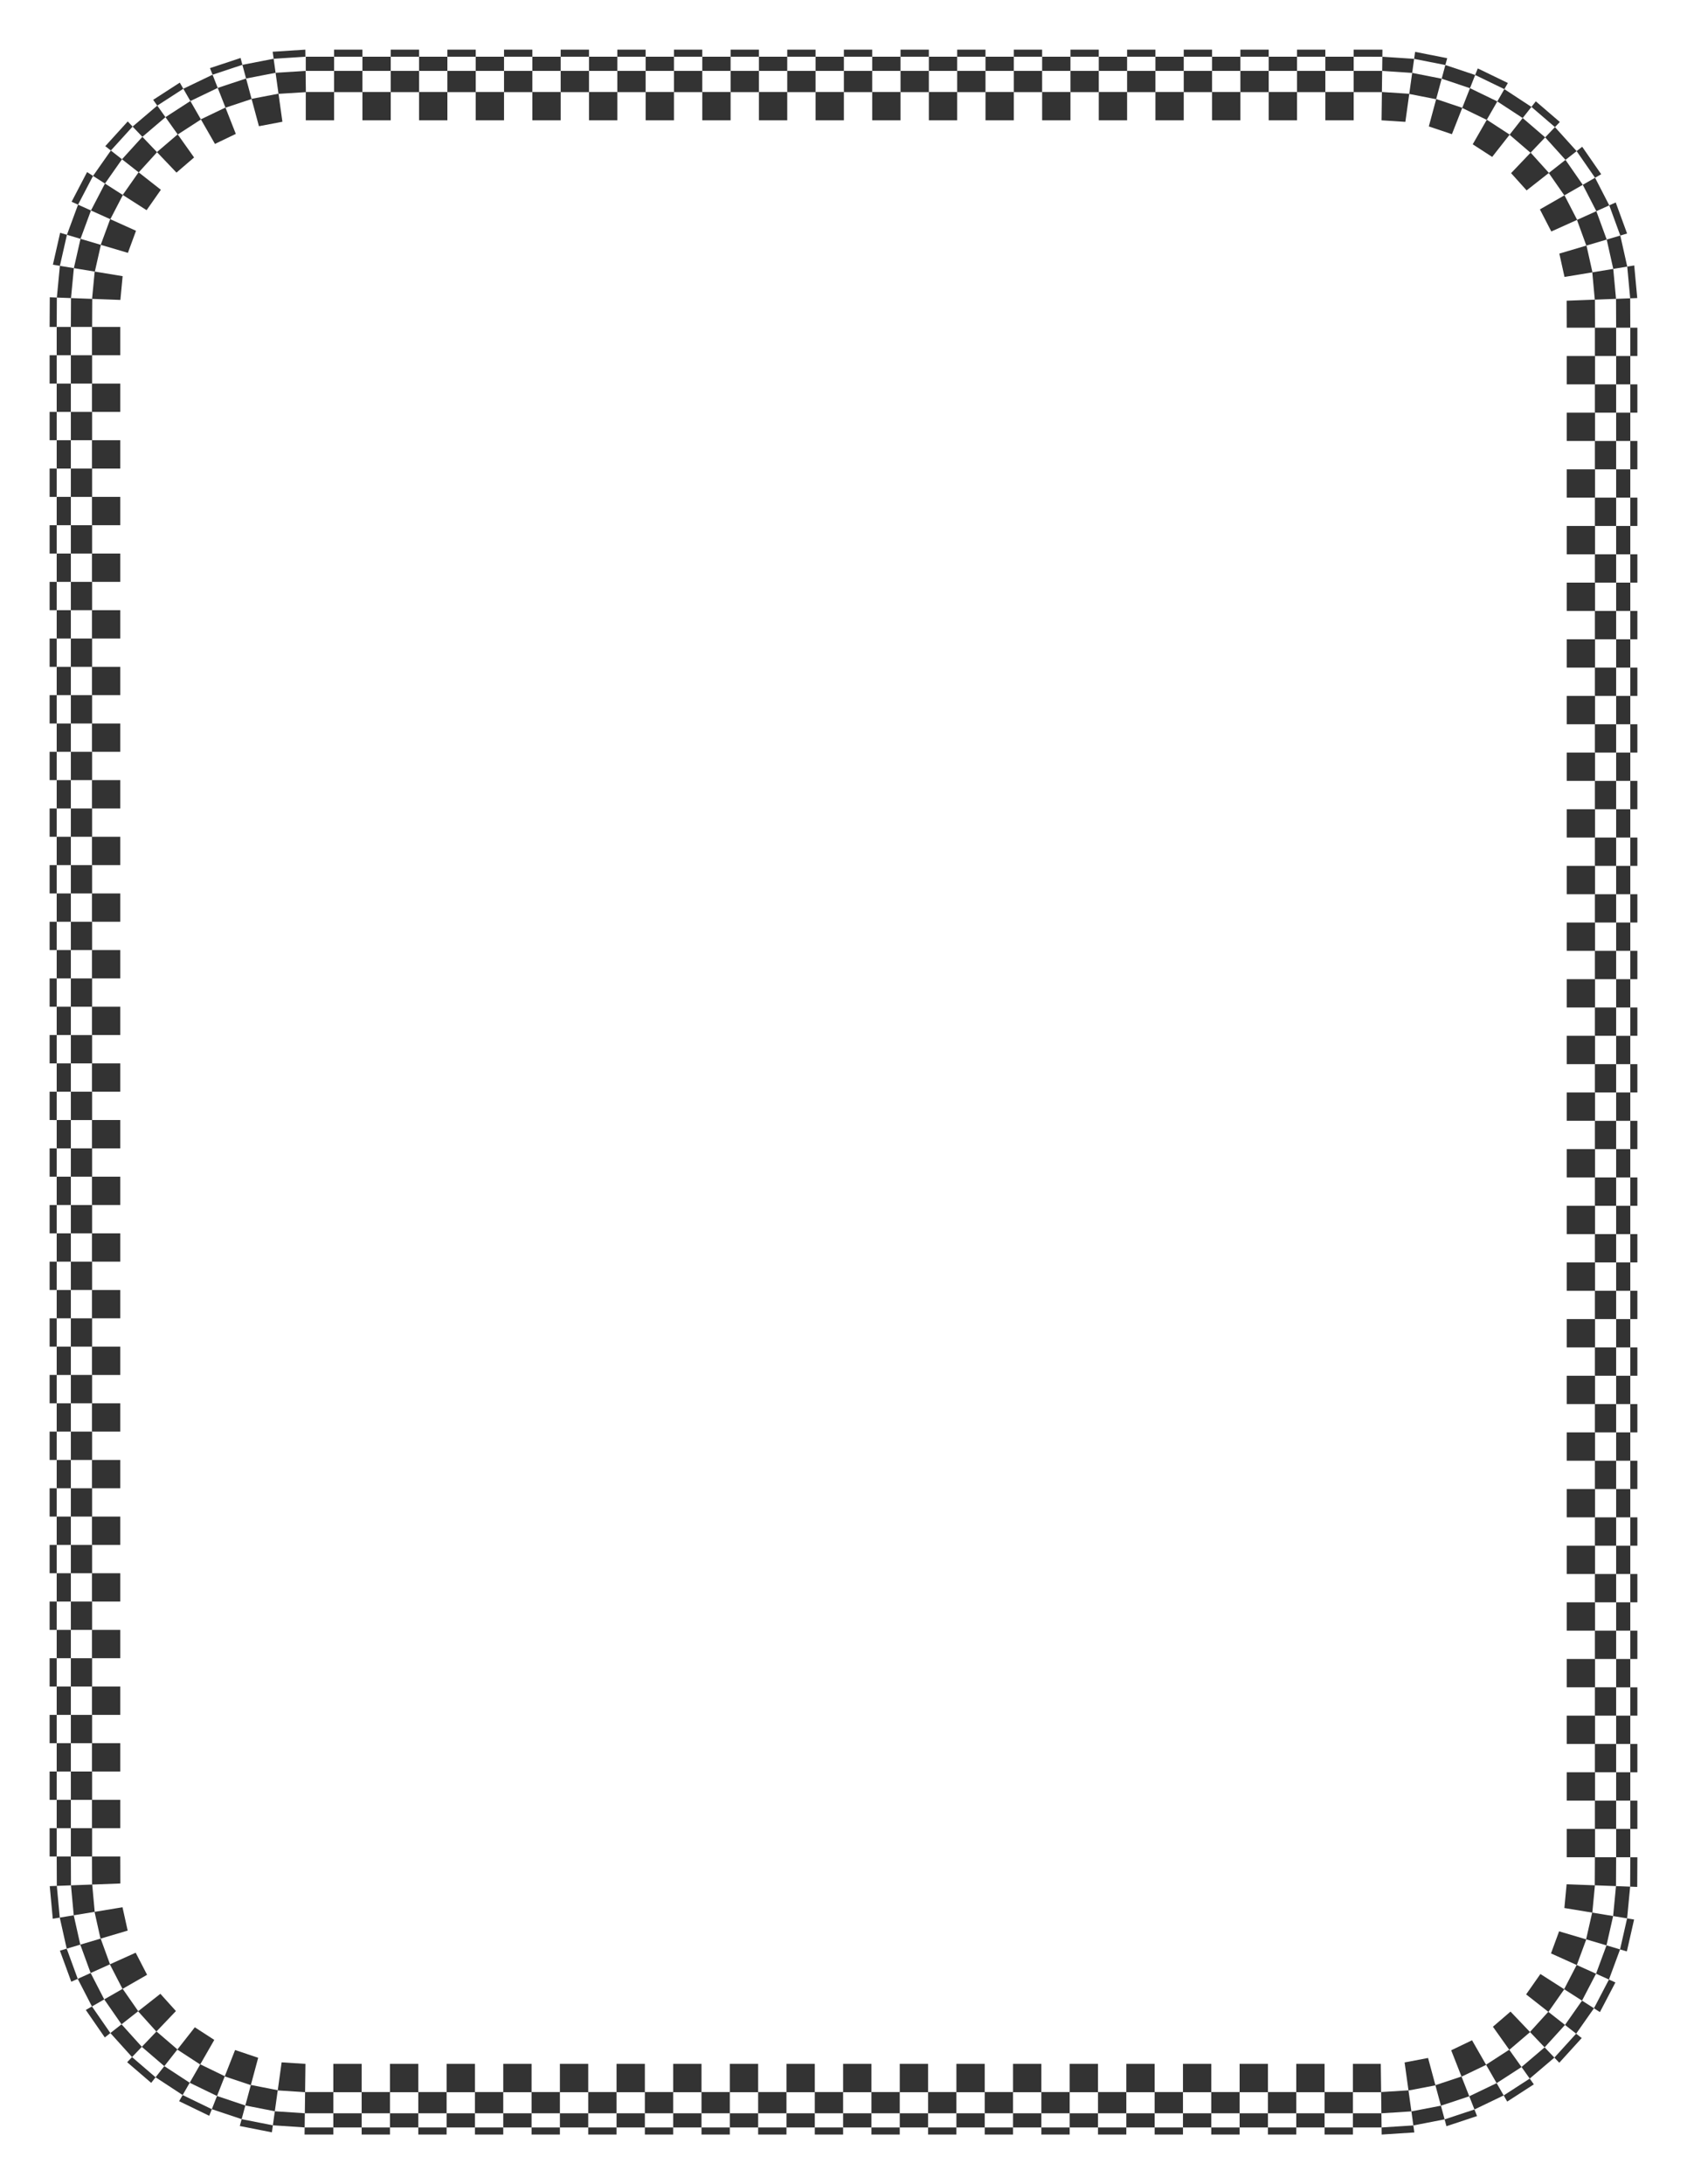 <?xml version="1.0"?>
<svg xmlns="http://www.w3.org/2000/svg" width="765" height="990" viewBox="0 0 765 990">
  <g fill-rule="evenodd">
    <path d="M138.661 41.692h12.843v12.842h-12.843V41.692m25.686 0h12.843v12.842h-12.843V41.692m25.686 0h12.843v12.842h-12.843V41.692m25.685 0h12.843v12.842h-12.843V41.692m25.686 0h12.843v12.842h-12.843V41.692m25.686 0h12.843v12.842H267.09V41.692m25.686 0h12.842v12.842h-12.842V41.692m25.685 0h12.843v12.842h-12.843V41.692m25.686 0h12.843v12.842h-12.843V41.692m25.686 0h12.843v12.842h-12.843V41.692m25.685 0h12.843v12.842h-12.843V41.692m25.686 0h12.843v12.842h-12.843V41.692m25.686 0h12.843v12.842H446.89V41.692m25.686 0h12.842v12.842h-12.842V41.692m25.685 0h12.843v12.842h-12.843V41.692m25.686 0h12.843v12.842h-12.843V41.692m25.686 0h12.843v12.842h-12.843V41.692m25.685 0h12.843v12.842h-12.843V41.692m25.686 0h12.843v12.842h-12.843V41.692m25.646.004l12.408.818-1.77 12.72-10.8-.697.162-12.841m24.613 3.207l11.832 3.966-4.697 11.952-10.476-3.518 3.341-12.4m22.957 9.363l10.364 6.756-7.932 10.1-8.824-5.718 6.392-11.138m19.868 14.916l8.286 9.188-10.104 7.929-7.045-7.823 8.863-9.294m15.353 19.34l5.738 11.127-11.711 5.277-5.17-10.014 11.143-6.39m9.98 22.777l2.705 12.136-12.676 2.088-2.346-10.577 12.318-3.647m3.837 24.516l.043 12.718h-12.847l-.033-12.234 12.837-.484m.043 25.557v12.838h-12.847v-12.838h12.847m0 25.677v12.838h-12.847V187.05h12.847m0 25.677v12.839h-12.847v-12.839h12.847m0 25.677v12.839h-12.847v-12.839h12.847m0 25.677v12.84h-12.847v-12.84h12.847m0 25.678v12.838h-12.847v-12.838h12.847m0 25.677v12.838h-12.847v-12.838h12.847m0 25.677v12.839h-12.847v-12.839h12.847m0 25.677v12.839h-12.847v-12.839h12.847m0 25.678v12.838h-12.847v-12.838h12.847m0 25.677v12.838h-12.847v-12.838h12.847m0 25.677v12.839h-12.847v-12.84h12.847m0 25.678v12.839h-12.847v-12.839h12.847m0 25.677v12.839h-12.847v-12.839h12.847m0 25.678v12.838h-12.847v-12.838h12.847m0 25.677v12.838h-12.847V546.53h12.847m0 25.677v12.839h-12.847v-12.84h12.847m0 25.678v12.839h-12.847v-12.839h12.847m0 25.677V636.4h-12.847V623.56h12.847m0 25.678v12.838h-12.847V649.24h12.847m0 25.677v12.838h-12.847v-12.838h12.847m0 25.677v12.839h-12.847v-12.84h12.847m0 25.678v12.839h-12.847V726.27h12.847m0 25.677v12.839h-12.847v-12.839h12.847m0 25.678v12.838h-12.847v-12.838h12.847m0 25.677v12.838h-12.847v-12.838h12.847m0 25.677v12.839h-12.847v-12.84h12.847m-.056 25.558l-1.177 12.375-12.676-2.088 1.016-10.772 12.837.485m-3.924 24.501l-4.288 11.633-11.71-5.276 3.68-10.004 12.318 3.647m-9.976 22.614l-7.19 10.255-10.103-7.93 6.473-9.247 10.82 6.922m-15.512 19.41l-9.406 8.04-7.437-10.47 7.98-6.866 8.863 9.295m-19.919 14.848l-11.147 5.351-4.697-11.952 9.452-4.537 6.392 11.138m-22.99 9.28l-12.215 2.346-1.77-12.72 10.643-2.026 3.341 12.4m-24.625 3.12h-12.803v-12.842l12.641.002.162 12.84m-25.646 0H587.81v-12.842h12.843v12.842m-25.686 0h-12.843v-12.842h12.843v12.842m-25.685 0h-12.843v-12.842h12.843v12.842m-25.686 0h-12.843v-12.842h12.843v12.842m-25.686 0h-12.843v-12.842h12.843v12.842m-25.686 0h-12.842v-12.842h12.842v12.842m-25.685 0h-12.843v-12.842h12.843v12.842m-25.686 0H408.01v-12.842h12.843v12.842m-25.686 0h-12.843v-12.842h12.843v12.842m-25.685 0h-12.843v-12.842h12.843v12.842m-25.686 0h-12.843v-12.842h12.843v12.842m-25.686 0h-12.843v-12.842h12.843v12.842m-25.686 0h-12.842v-12.842h12.842v12.842m-25.685 0h-12.843v-12.842h12.843v12.842m-25.686 0H228.21v-12.842h12.843v12.842m-25.686 0h-12.843v-12.842h12.843v12.842m-25.685 0h-12.843v-12.842h12.843v12.842m-25.686 0h-12.843v-12.842h12.843v12.842m-25.646 0l-12.408-.818 1.77-12.72 10.8.697-.162 12.841m-24.613-3.207l-11.832-3.966 4.697-11.952 10.476 3.518-3.341 12.4m-22.957-9.363l-10.364-6.756 7.932-10.1 8.824 5.718-6.392 11.138m-19.868-14.92l-8.286-9.188 10.104-7.93 7.045 7.823-8.863 9.295m-15.353-19.34l-5.738-11.128 11.711-5.276 5.17 10.014-11.143 6.39M45.58 878.7l-2.705-12.136 12.676-2.088 2.346 10.577-12.318 3.647m-3.837-24.515l-.043-12.719h12.847l.033 12.234-12.837.485m-.043-25.557v-12.839h12.847v12.839H41.698m0-25.677v-12.839h12.847v12.839H41.698m0-25.678v-12.838h12.847v12.838H41.698m0-25.677v-12.838h12.847v12.838H41.698m0-25.677V713.08h12.847v12.84H41.698m0-25.678v-12.839h12.847v12.839H41.698m0-25.677v-12.839h12.847v12.839H41.698m0-25.678V636.05h12.847v12.838H41.698m0-25.677v-12.838h12.847v12.838H41.698m0-25.677v-12.839h12.847v12.84H41.698m0-25.678v-12.839h12.847v12.839H41.698m0-25.677V533.34h12.847v12.839H41.698m0-25.678v-12.838h12.847V520.5H41.698m0-25.677v-12.838h12.847v12.838H41.698m0-25.677v-12.839h12.847v12.839H41.698m0-25.677V430.63h12.847v12.839H41.698m0-25.677v-12.839h12.847v12.839H41.698m0-25.678v-12.838h12.847v12.838H41.698m0-25.677V353.6h12.847v12.838H41.698m0-25.677v-12.839h12.847v12.839H41.698m0-25.677v-12.839h12.847v12.839H41.698m0-25.677v-12.839h12.847v12.839H41.698m0-25.678v-12.838h12.847v12.838H41.698m0-25.677v-12.838h12.847v12.838H41.698m0-25.677v-12.839h12.847v12.839H41.698m0-25.677v-12.839h12.847v12.839H41.698m0-25.677v-12.839h12.847v12.839H41.698m.056-25.557l1.178-12.375 12.675 2.088-1.016 10.771-12.837-.484m3.924-24.501l4.288-11.634 11.71 5.277-3.68 10.004-12.318-3.647m9.976-22.614l7.19-10.256 10.103 7.93-6.473 9.247-10.82-6.921m15.512-19.41l9.406-8.04 7.437 10.47-7.98 6.865-8.863-9.295m19.919-14.848l11.147-5.35 4.697 11.951-9.452 4.538-6.392-11.139m22.99-9.28l12.215-2.345 1.77 12.719-10.643 2.026-3.341-12.4" opacity=".8"/>
    <path d="M151.504 32.132h12.843v9.631h-12.843v-9.631m25.686 0h12.843v9.631H177.19v-9.631m25.686 0h12.842v9.631h-12.842v-9.631m25.685 0h12.843v9.631h-12.843v-9.631m25.686 0h12.843v9.631h-12.843v-9.631m25.686 0h12.843v9.631h-12.843v-9.631m25.685 0h12.843v9.631h-12.843v-9.631m25.686 0h12.843v9.631h-12.843v-9.631m25.686 0h12.843v9.631H356.99v-9.631m25.686 0h12.842v9.631h-12.842v-9.631m25.685 0h12.843v9.631h-12.843v-9.631m25.686 0h12.843v9.631h-12.843v-9.631m25.686 0h12.843v9.631h-12.843v-9.631m25.685 0h12.843v9.631h-12.843v-9.631m25.686 0h12.843v9.631h-12.843v-9.631m25.686 0h12.843v9.631H536.79v-9.631m25.686 0h12.842v9.631h-12.842v-9.631m25.685 0h12.843v9.631h-12.843v-9.631m25.686 0l12.923.005-.121 9.63-12.802-.003v-9.632m26.529.914l13.375 2.626-2.506 9.3-12.197-2.387 1.328-9.54m26.216 6.927l12.386 6.003-4.794 8.354-11.115-5.393 3.523-8.964m23.897 13.531l10.197 8.76-6.647 6.97-9.5-8.155 5.95-7.575m19.406 18.964l7.84 11.299-8.357 4.792-7.06-10.144 7.577-5.947m14.001 23.255l4.695 12.862-9.238 2.736-4.24-11.64 8.783-3.958m7.665 26.16l1.254 13.572-9.628.364-1.132-12.37 9.506-1.567m1.304 26.652v12.839h-9.635v-12.839h9.635m0 25.677v12.84h-9.635v-12.84h9.635m0 25.678v12.838h-9.635v-12.838h9.635m0 25.677v12.838h-9.635v-12.838h9.635m0 25.677v12.839h-9.635v-12.839h9.635m0 25.677v12.839h-9.635v-12.839h9.635m0 25.677v12.84h-9.635v-12.84h9.635m0 25.678v12.838h-9.635v-12.838h9.635m0 25.677v12.838h-9.635v-12.838h9.635m0 25.677v12.839h-9.635v-12.839h9.635m0 25.677v12.839h-9.635v-12.839h9.635m0 25.677v12.84h-9.635v-12.84h9.635m0 25.678v12.838h-9.635V456.66h9.635m0 25.677v12.838h-9.635v-12.838h9.635m0 25.677v12.839h-9.635v-12.839h9.635m0 25.677v12.839h-9.635V533.69h9.635m0 25.677v12.84h-9.635v-12.84h9.635m0 25.678v12.838h-9.635v-12.838h9.635m0 25.677v12.838h-9.635v-12.838h9.635m0 25.677v12.839h-9.635V636.4h9.635m0 25.677v12.839h-9.635v-12.839h9.635m0 25.677v12.84h-9.635v-12.84h9.635m0 25.678v12.838h-9.635v-12.838h9.635m0 25.677v12.839h-9.635v-12.84h9.635m0 25.678v12.839h-9.635v-12.839h9.635m0 25.677v12.839h-9.635v-12.839h9.635m0 25.678v12.838h-9.635v-12.838h9.635m0 25.677l-.063 13.078-9.628-.363.056-12.715h9.635m-1.36 26.647l-3.014 13.287-9.238-2.735 2.745-12.118 9.506 1.566m-7.752 26.133l-6.352 12.205-8.115-5.19 5.684-10.972 8.783 3.957m-14.074 23.21l-9.246 10.171-6.648-6.97 8.316-9.147 7.578 5.947m-19.714 19.085l-11.29 7.306-4.794-8.354 10.507-6.804 5.577 7.852m-23.699 13.262l-12.853 4.263-2.506-9.3 11.836-3.927 3.523 8.964m-26.237 6.847l-13.609.864-.121-9.63 12.402-.774 1.328 9.54m-26.532.865h-12.843v-9.632h12.843v9.632m-25.686 0h-12.843v-9.632h12.843v9.632m-25.686 0h-12.842v-9.632h12.842v9.632m-25.685 0h-12.843v-9.632h12.843v9.632m-25.686 0H497.91v-9.632h12.843v9.632m-25.686 0h-12.843v-9.632h12.843v9.632m-25.685 0h-12.843v-9.632h12.843v9.632m-25.686 0h-12.843v-9.632h12.843v9.632m-25.686 0h-12.843v-9.632h12.843v9.632m-25.686 0h-12.842v-9.632h12.842v9.632m-25.685 0h-12.843v-9.632h12.843v9.632m-25.686 0H318.11v-9.632h12.843v9.632m-25.686 0h-12.843v-9.632h12.843v9.632m-25.685 0h-12.843v-9.632h12.843v9.632m-25.686 0h-12.843v-9.632h12.843v9.632m-25.686 0h-12.843v-9.632h12.843v9.632m-25.686 0h-12.842v-9.632h12.842v9.632m-25.685 0h-12.843v-9.632h12.843v9.632m-25.686 0l-12.923-.01.121-9.63h12.802v9.631m-26.529-.914l-13.375-2.627 2.506-9.3 12.197 2.388-1.328 9.54m-26.216-6.927l-12.386-6.003 4.794-8.354 11.115 5.393-3.523 8.964m-23.897-13.522l-10.197-8.76 6.647-6.971 9.5 8.155-5.95 7.576m-19.406-18.964l-7.84-11.299 8.357-4.792 7.06 10.144-7.577 5.947m-14.001-23.255l-4.695-12.863 9.238-2.735 4.24 11.64-8.783 3.958m-7.665-26.16l-1.254-13.573 9.628-.363 1.132 12.37-9.506 1.566m-1.304-26.652v-12.838h9.635v12.838h-9.635m0-25.677v-12.838h9.635v12.838h-9.635m0-25.677v-12.839h9.635v12.84h-9.635m0-25.678v-12.839h9.635v12.839h-9.635m0-25.677v-12.839h9.635v12.839h-9.635m0-25.678v-12.838h9.635v12.838h-9.635m0-25.677v-12.838h9.635v12.838h-9.635m0-25.677v-12.839h9.635v12.84h-9.635m0-25.678V623.21h9.635v12.839h-9.635m0-25.677v-12.839h9.635v12.839h-9.635m0-25.678v-12.838h9.635v12.838h-9.635m0-25.677V546.18h9.635v12.838h-9.635m0-25.677v-12.839h9.635v12.839h-9.635m0-25.677v-12.839h9.635v12.839h-9.635m0-25.677v-12.839h9.635v12.839h-9.635m0-25.678V443.47h9.635v12.838h-9.635m0-25.677v-12.838h9.635v12.838h-9.635m0-25.677v-12.839h9.635v12.839h-9.635m0-25.677v-12.839h9.635v12.839h-9.635m0-25.677V340.76h9.635V353.6h-9.635m0-25.678v-12.838h9.635v12.838h-9.635m0-25.677v-12.838h9.635v12.838h-9.635m0-25.677v-12.839h9.635v12.839h-9.635m0-25.677v-12.839h9.635v12.839h-9.635m0-25.677v-12.839h9.635v12.839h-9.635m0-25.678v-12.838h9.635v12.838h-9.635m0-25.677v-12.838h9.635v12.838h-9.635m0-25.677l.063-13.079 9.628.364-.056 12.715h-9.635m1.361-26.647l3.013-13.287 9.238 2.735-2.745 12.118-9.506-1.566m7.752-26.133L47.6 83.197l8.115 5.19-5.684 10.972-8.783-3.957M55.322 72.19l9.246-10.17 6.648 6.97-8.316 9.147-7.578-5.947m19.714-19.086l11.29-7.305 4.794 8.354-10.507 6.804-5.577-7.853m23.699-13.261l12.853-4.263 2.506 9.3-11.836 3.926-3.523-8.963m26.237-6.847l13.61-.865.12 9.631-12.402.774-1.328-9.54" opacity=".8"/>
    <path d="M138.661 25.71h12.843v6.422h-12.843V25.71m25.686 0h12.843v6.42h-12.843v-6.42m25.686 0h12.843v6.42h-12.843v-6.42m25.685 0h12.843v6.42h-12.843v-6.42m25.686 0h12.843v6.42h-12.843v-6.42m25.686 0h12.843v6.42H267.09v-6.42m25.686 0h12.842v6.42h-12.842v-6.42m25.685 0h12.843v6.42h-12.843v-6.42m25.686 0h12.843v6.42h-12.843v-6.42m25.686 0h12.843v6.42h-12.843v-6.42m25.685 0h12.843v6.42h-12.843v-6.42m25.686 0h12.843v6.42h-12.843v-6.42m25.686 0h12.843v6.42H446.89v-6.42m25.686 0h12.842v6.42h-12.842v-6.42m25.685 0h12.843v6.42h-12.843v-6.42m25.686 0h12.843v6.42h-12.843v-6.42m25.686 0h12.843v6.42h-12.843v-6.42m25.685 0h12.843v6.42h-12.843v-6.42m25.686 0h12.843v6.42h-12.843v-6.42m25.847.005l14.41.97-.885 6.36-13.606-.91.08-6.42m28.571 3.756l13.52 4.524-2.35 5.976-12.84-4.3 1.67-6.2m26.753 10.934l12.28 8.047-3.965 5.05-11.51-7.528 3.195-5.57m22.943 17.21l9.83 10.887-5.052 3.965-9.21-10.204 4.432-4.648m18.189 22.956l6.446 12.513-5.856 2.638-6.161-11.956 5.57-3.195m11.444 26.19l3.15 14.076-6.338 1.044-2.97-13.297 6.158-1.823m4.485 28.451l.054 13.321h-6.423l-.05-13.079 6.419-.242m.054 26.16v12.838h-6.423v-12.838h6.423m0 25.677v12.839h-6.423v-12.839h6.423m0 25.677v12.839h-6.423v-12.839h6.423m0 25.677v12.839h-6.423v-12.839h6.423m0 25.678v12.838h-6.423v-12.838h6.423m0 25.677v12.838h-6.423v-12.838h6.423m0 25.677v12.839h-6.423v-12.839h6.423m0 25.677v12.839h-6.423v-12.839h6.423m0 25.677v12.839h-6.423v-12.839h6.423m0 25.678v12.838h-6.423v-12.838h6.423m0 25.677v12.838h-6.423v-12.838h6.423m0 25.677v12.839h-6.423V443.82h6.423m0 25.677v12.839h-6.423v-12.839h6.423m0 25.677v12.839h-6.423v-12.839h6.423m0 25.678v12.838h-6.423v-12.838h6.423m0 25.677v12.838h-6.423V546.53h6.423m0 25.677v12.839h-6.423v-12.839h6.423m0 25.677v12.839h-6.423v-12.839h6.423m0 25.677V636.4h-6.423v-12.839h6.423m0 25.678v12.838h-6.423V649.24h6.423m0 25.677v12.838h-6.423v-12.838h6.423m0 25.677v12.839h-6.423v-12.839h6.423m0 25.677v12.839h-6.423V726.27h6.423m0 25.677v12.84h-6.423v-12.84h6.423m0 25.678v12.838h-6.423v-12.838h6.423m0 25.677v12.838h-6.423v-12.838h6.423m0 25.677v12.839h-6.423v-12.839h6.423m-.068 26.16l-1.378 14.37-6.338-1.044 1.298-13.569 6.418.243m-4.57 28.437l-5.043 13.66-5.855-2.638 4.739-12.846 6.159 1.824m-11.84 26.688l-8.08 11.51-5.052-3.965 7.722-11.006 5.41 3.46m-17.947 22.364l-11.18 9.502-3.719-5.235 10.468-8.915 4.431 4.648m-22.993 17.142l-13.256 6.363-2.35-5.976 12.41-5.956 3.196 5.569m-26.788 10.85l-14.169 2.743-.885-6.36 13.384-2.583 1.67 6.2m-28.582 3.669h-13.004v-6.421l12.923-.001.08 6.42m-25.846 0H587.81v-6.42h12.843v6.42m-25.686 0h-12.843v-6.42h12.843v6.42m-25.686 0H536.44v-6.42h12.842v6.42m-25.685 0h-12.843v-6.42h12.843v6.42m-25.686 0h-12.843v-6.42h12.843v6.42m-25.686 0h-12.843v-6.42h12.843v6.42m-25.685 0h-12.843v-6.42h12.843v6.42m-25.686 0H408.01v-6.42h12.843v6.42m-25.686 0h-12.843v-6.42h12.843v6.42m-25.686 0H356.64v-6.42h12.842v6.42m-25.685 0h-12.843v-6.42h12.843v6.42m-25.686 0h-12.843v-6.42h12.843v6.42m-25.686 0h-12.843v-6.42h12.843v6.42m-25.685 0h-12.843v-6.42h12.843v6.42m-25.686 0H228.21v-6.42h12.843v6.42m-25.686 0h-12.843v-6.42h12.843v6.42m-25.686 0H176.84v-6.42h12.842v6.42m-25.685 0h-12.843v-6.42h12.843v6.42m-25.847-.01l-14.41-.97.885-6.359 13.606.909-.08 6.42m-28.571-3.756l-13.52-4.524 2.35-5.975 12.84 4.3-1.67 6.2m-26.753-10.934l-12.28-8.047 3.965-5.05 11.51 7.528-3.195 5.57m-22.943-17.21l-9.83-10.888 5.052-3.964 9.21 10.204-4.432 4.648m-18.189-22.949l-6.446-12.513 5.856-2.638 6.161 11.956-5.57 3.195M30.25 883.24l-3.15-14.077 6.338-1.044 2.97 13.297-6.158 1.824m-4.485-28.451l-.054-13.322h6.423l.05 13.08-6.419.242m-.054-26.16v-12.839h6.423v12.839h-6.423m0-25.677v-12.839h6.423v12.839h-6.423m0-25.678v-12.838h6.423v12.838h-6.423m0-25.677v-12.838h6.423v12.838h-6.423m0-25.677V713.08h6.423v12.84h-6.423m0-25.678v-12.839h6.423v12.839h-6.423m0-25.677v-12.839h6.423v12.839h-6.423m0-25.678V636.05h6.423v12.838h-6.423m0-25.677v-12.838h6.423v12.838h-6.423m0-25.677v-12.839h6.423v12.84h-6.423m0-25.678v-12.839h6.423v12.839h-6.423m0-25.677V533.34h6.423v12.839h-6.423m0-25.678v-12.838h6.423V520.5h-6.423m0-25.677v-12.838h6.423v12.838h-6.423m0-25.677v-12.839h6.423v12.839h-6.423m0-25.677V430.63h6.423v12.839h-6.423m0-25.677v-12.839h6.423v12.839h-6.423m0-25.678v-12.838h6.423v12.838h-6.423m0-25.677V353.6h6.423v12.838h-6.423m0-25.677v-12.839h6.423v12.839h-6.423m0-25.677v-12.839h6.423v12.839h-6.423m0-25.677v-12.839h6.423v12.839h-6.423m0-25.678v-12.838h6.423v12.838h-6.423m0-25.677v-12.838h6.423v12.838h-6.423m0-25.677v-12.839h6.423v12.839h-6.423m0-25.677v-12.839h6.423v12.839h-6.423m0-25.677v-12.839h6.423v12.839h-6.423m.068-26.16l1.378-14.37 6.338 1.044-1.298 13.568-6.418-.242m4.57-28.437l5.043-13.66 5.855 2.638-4.739 12.846-6.159-1.824m11.84-26.688l8.08-11.51 5.052 3.965L47.6 83.197l-5.41-3.46m17.947-22.364l11.18-9.503 3.719 5.235-10.468 8.915-4.431-4.647M83.13 40.23l13.256-6.363 2.349 5.976L86.326 45.8l-3.196-5.57m26.788-10.849l14.169-2.744.885 6.36-13.384 2.584-1.67-6.2" opacity=".8"/>
    <path d="M151.504 22.5h12.843v3.21h-12.843V22.5m25.686 0h12.843v3.21H177.19V22.5m25.686 0h12.842v3.21h-12.842V22.5m25.685 0h12.843v3.21h-12.843V22.5m25.686 0h12.843v3.21h-12.843V22.5m25.686 0h12.843v3.21h-12.843V22.5m25.685 0h12.843v3.21h-12.843V22.5m25.686 0h12.843v3.21h-12.843V22.5m25.686 0h12.843v3.21H356.99V22.5m25.686 0h12.842v3.21h-12.842V22.5m25.685 0h12.843v3.21h-12.843V22.5m25.686 0h12.843v3.21h-12.843V22.5m25.686 0h12.843v3.21h-12.843V22.5m25.685 0h12.843v3.21h-12.843V22.5m25.686 0h12.843v3.21h-12.843V22.5m25.686 0h12.843v3.21H536.79V22.5m25.686 0h12.842v3.21h-12.842V22.5m25.685 0h12.843v3.21h-12.843V22.5m25.686 0l13.044.006-.04 3.21-13.004-.005V22.5m27.857 1.006l14.553 2.866-.836 3.1-14.16-2.786.443-3.18m28.41 7.502l13.658 6.613-1.598 2.785-13.234-6.41 1.175-2.988m26.323 14.92l10.895 9.363-2.216 2.324-10.662-9.162 1.983-2.525m21.035 20.592l8.618 12.453-2.785 1.598-8.36-12.069 2.527-1.982m15.206 25.245l5.15 14.084-3.08.912-4.997-13.677 2.927-1.32m8.389 28.551l1.375 14.776-3.21.121-1.334-14.375 3.169-.522m1.432 28.218v12.839h-3.212v-12.839h3.212m0 25.677v12.839h-3.212V174.21h3.212m0 25.678v12.838h-3.212v-12.838h3.212m0 25.677v12.838h-3.212v-12.838h3.212m0 25.677v12.839h-3.212v-12.84h3.212m0 25.678v12.839h-3.212v-12.839h3.212m0 25.677v12.839h-3.212v-12.839h3.212m0 25.678v12.838h-3.212v-12.838h3.212m0 25.677v12.838h-3.212v-12.838h3.212m0 25.677v12.839h-3.212v-12.84h3.212m0 25.678v12.839h-3.212v-12.839h3.212m0 25.677v12.839h-3.212v-12.839h3.212m0 25.678v12.838h-3.212V456.66h3.212m0 25.677v12.838h-3.212v-12.838h3.212m0 25.677v12.839h-3.212v-12.839h3.212m0 25.677v12.839h-3.212V533.69h3.212m0 25.677v12.839h-3.212v-12.839h3.212m0 25.678v12.838h-3.212v-12.838h3.212m0 25.677v12.838h-3.212v-12.838h3.212m0 25.677v12.839h-3.212V636.4h3.212m0 25.677v12.839h-3.212v-12.839h3.212m0 25.677v12.839h-3.212v-12.839h3.212m0 25.678v12.838h-3.212v-12.838h3.212m0 25.677v12.838h-3.212V739.11h3.212m0 25.677v12.839h-3.212v-12.839h3.212m0 25.677v12.839h-3.212v-12.839h3.212m0 25.677v12.839h-3.212V816.14h3.212m0 25.678l-.07 13.442-3.21-.122.068-13.32h3.212m-1.49 28.213l-3.281 14.456-3.08-.911 3.193-14.067 3.169.522m-8.476 28.524l-7.02 13.439-2.705-1.73 6.797-13.028 2.928 1.319m-15.279 25.2L707.08 934.95l-2.216-2.323 9.867-10.854 2.526 1.983m-21.714 20.99l-12.074 7.807-1.598-2.784 11.813-7.64 1.86 2.618m-25.755 14.373l-13.87 4.599-.836-3.1 13.532-4.487 1.174 2.988m-28.432 7.422l-14.816.956-.04-3.21 14.413-.926.443 3.18m-27.86.958h-12.843v-3.211h12.843v3.21m-25.686 0h-12.843v-3.21h12.843v3.21m-25.686 0h-12.842v-3.21h12.842v3.21m-25.685 0h-12.843v-3.21h12.843v3.21m-25.686 0H497.91v-3.21h12.843v3.21m-25.686 0h-12.843v-3.21h12.843v3.21m-25.685 0h-12.843v-3.21h12.843v3.21m-25.686 0h-12.843v-3.21h12.843v3.21m-25.686 0h-12.843v-3.21h12.843v3.21m-25.686 0h-12.842v-3.21h12.842v3.21m-25.685 0h-12.843v-3.21h12.843v3.21m-25.686 0H318.11v-3.21h12.843v3.21m-25.686 0h-12.843v-3.21h12.843v3.21m-25.685 0h-12.843v-3.21h12.843v3.21m-25.686 0h-12.843v-3.21h12.843v3.21m-25.686 0h-12.843v-3.21h12.843v3.21m-25.686 0h-12.842v-3.21h12.842v3.21m-25.685 0h-12.843v-3.21h12.843v3.21m-25.686 0l-13.044-.01.04-3.21 13.004.01v3.211m-27.857-1.006l-14.553-2.866.836-3.1 14.16 2.786-.443 3.18m-28.41-7.502l-13.658-6.613 1.598-2.785 13.234 6.41-1.175 2.988m-26.323-14.92l-10.895-9.364 2.216-2.323 10.662 9.162-1.983 2.525M47.527 923.48l-8.618-12.453 2.785-1.598 8.359 12.068-2.526 1.983m-15.206-25.245l-5.15-14.084 3.08-.912 4.997 13.677-2.927 1.319m-8.389-28.55l-1.375-14.776 3.21-.121 1.334 14.374-3.169.522M22.5 841.466v-12.838h3.212v12.838H22.5m0-25.677v-12.838h3.212v12.838H22.5m0-25.677v-12.839h3.212v12.84H22.5m0-25.678v-12.839h3.212v12.839H22.5m0-25.677v-12.839h3.212v12.839H22.5m0-25.678v-12.838h3.212v12.838H22.5m0-25.677v-12.838h3.212v12.838H22.5m0-25.677v-12.839h3.212v12.84H22.5m0-25.678V623.21h3.212v12.839H22.5m0-25.677v-12.839h3.212v12.839H22.5m0-25.678v-12.838h3.212v12.838H22.5m0-25.677V546.18h3.212v12.838H22.5m0-25.677v-12.839h3.212v12.839H22.5m0-25.677v-12.839h3.212v12.839H22.5m0-25.677v-12.839h3.212v12.839H22.5m0-25.678V443.47h3.212v12.838H22.5m0-25.677v-12.838h3.212v12.838H22.5m0-25.677v-12.839h3.212v12.839H22.5m0-25.677v-12.839h3.212v12.839H22.5m0-25.677V340.76h3.212V353.6H22.5m0-25.678v-12.838h3.212v12.838H22.5m0-25.677v-12.838h3.212v12.838H22.5m0-25.677v-12.839h3.212v12.839H22.5m0-25.677v-12.839h3.212v12.839H22.5m0-25.677v-12.839h3.212v12.839H22.5m0-25.678v-12.838h3.212v12.838H22.5m0-25.677v-12.838h3.212v12.838H22.5m0-25.677l.07-13.442 3.21.121-.068 13.321H22.5m1.49-28.213l3.281-14.457 3.08.912-3.193 14.067-3.169-.522m8.476-28.524l7.02-13.44 2.705 1.731-6.797 13.028-2.928-1.32m15.279-25.2L57.92 55.049l2.216 2.324-9.867 10.853-2.526-1.982m21.714-20.991l12.074-7.807 1.598 2.785-11.813 7.64-1.86-2.618M95.213 30.88l13.87-4.599.836 3.1-13.532 4.487-1.174-2.988m28.432-7.422l14.816-.956.04 3.21-14.413.925-.443-3.18" opacity=".8"/>
  </g>
</svg>
